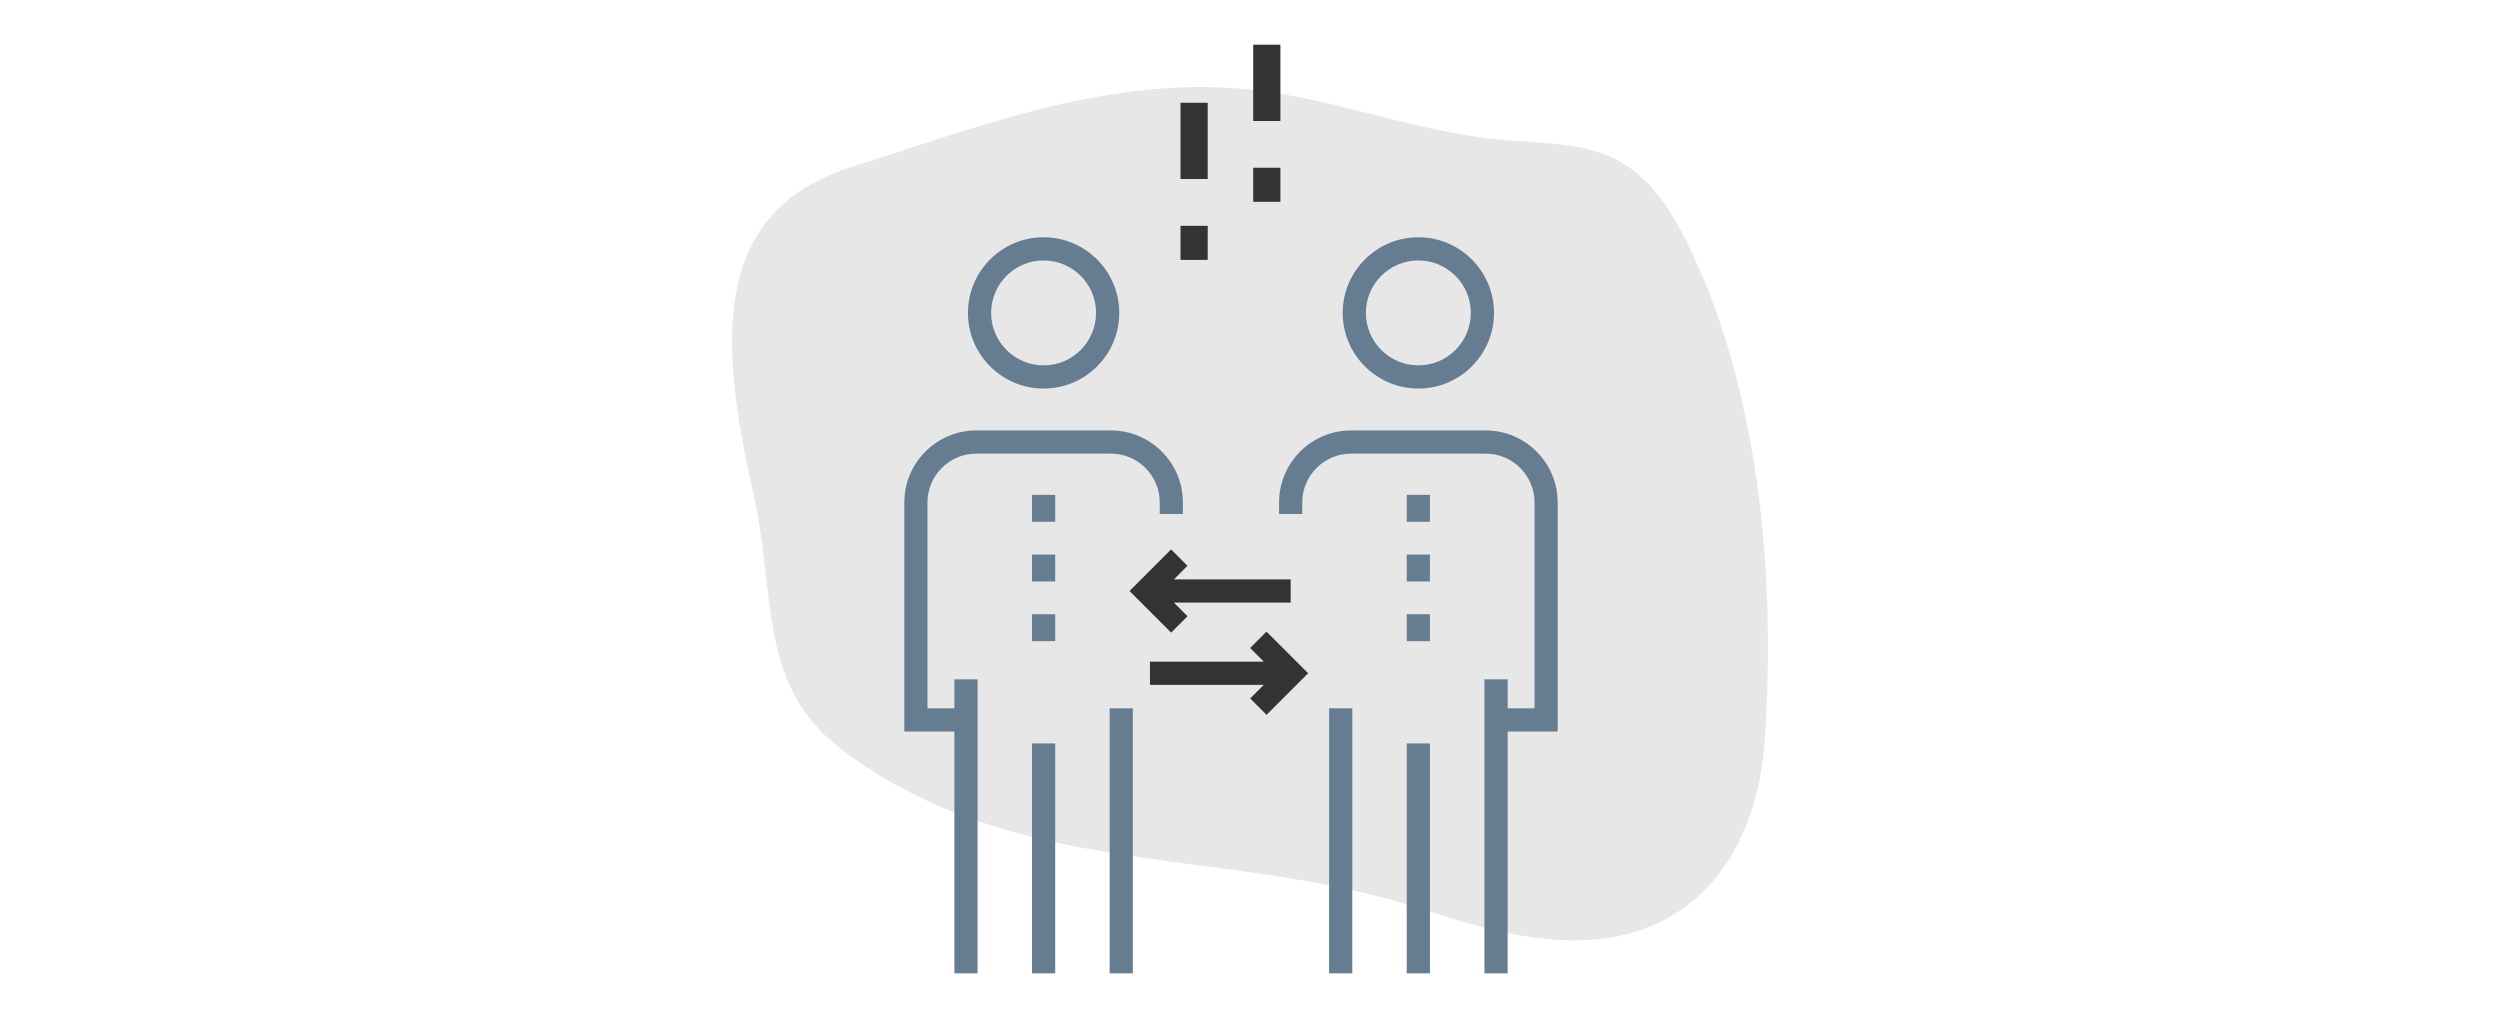<?xml version="1.0" encoding="UTF-8"?><svg id="Layer_1" xmlns="http://www.w3.org/2000/svg" viewBox="0 0 730 300"><defs><style>.cls-1{fill:#657c91;}.cls-2{fill:#333;}.cls-3{fill:#e7e7e7;}</style></defs><path class="cls-3" d="m407.38,35.05c10.3,2.54,20.64,4.84,31.21,5.8,11.71,1.06,24.15.6,34.38,6.3,8.98,5,14.87,14.06,19.44,23.23,21.42,43.04,26.13,97.99,22.92,145.55-2.31,34.11-21.58,60.1-58.73,58.61-14.39-.58-28.24-4.87-41.81-9.25-57.26-18.47-117.25-8.01-168.1-45.71-25.85-19.16-19.71-44.45-26.81-75.92-9.94-44.06-12.37-81.88,28.83-94.92,40.84-12.92,80.01-28.54,123.48-21.63,11.87,1.88,23.5,5.07,35.18,7.95Z"/><g><g><rect class="cls-2" x="344.71" y="30.01" width="7.94" height="22.27"/><rect class="cls-2" x="344.71" y="65.94" width="7.94" height="9.95"/><rect class="cls-2" x="365.94" y="13.05" width="7.94" height="22.28"/><rect class="cls-2" x="365.94" y="48.98" width="7.94" height="9.95"/></g><g><rect class="cls-1" x="324.02" y="206.83" width="6.77" height="77.38"/><rect class="cls-1" x="301.35" y="217.08" width="6.77" height="67.13"/><path class="cls-1" d="m338.64,146.71v3.38h6.77v-3.38c0-11.59-9.43-21.02-21.01-21.02h-39.33c-11.58,0-21.01,9.43-21.01,21.02v66.89h14.62v70.61h6.77v-85.84h-6.77v8.46h-7.86v-60.12c0-7.86,6.39-14.25,14.25-14.25h39.33c7.86,0,14.25,6.4,14.25,14.25Z"/><path class="cls-1" d="m304.73,113.46c12.18,0,22.09-9.91,22.09-22.09s-9.91-22.09-22.09-22.09-22.09,9.91-22.09,22.09,9.91,22.09,22.09,22.09Zm0-37.41c8.45,0,15.32,6.87,15.32,15.32s-6.87,15.32-15.32,15.32-15.32-6.87-15.32-15.32,6.87-15.32,15.32-15.32Z"/><rect class="cls-1" x="301.35" y="144.5" width="6.77" height="7.86"/><rect class="cls-1" x="301.35" y="161.93" width="6.77" height="7.86"/><rect class="cls-1" x="301.35" y="179.36" width="6.77" height="7.86"/><rect class="cls-1" x="388.1" y="206.83" width="6.77" height="77.38"/><rect class="cls-1" x="410.77" y="217.08" width="6.77" height="67.13"/><path class="cls-1" d="m454.84,146.71c0-11.59-9.43-21.02-21.01-21.02h-39.33c-11.58,0-21.01,9.43-21.01,21.02v3.38h6.77v-3.38c0-7.86,6.39-14.25,14.25-14.25h39.33c7.86,0,14.25,6.4,14.25,14.25v60.12h-7.86v-8.46h-6.77v85.84h6.77v-70.61h14.62v-66.89Z"/><path class="cls-1" d="m414.16,113.46c12.18,0,22.09-9.91,22.09-22.09s-9.91-22.09-22.09-22.09-22.09,9.91-22.09,22.09,9.91,22.09,22.09,22.09Zm0-37.41c8.45,0,15.32,6.87,15.32,15.32s-6.87,15.32-15.32,15.32-15.32-6.87-15.32-15.32,6.87-15.32,15.32-15.32Z"/><rect class="cls-1" x="410.77" y="144.5" width="6.77" height="7.86"/><rect class="cls-1" x="410.77" y="161.93" width="6.77" height="7.86"/><rect class="cls-1" x="410.77" y="179.36" width="6.77" height="7.86"/><polygon class="cls-2" points="365.03 189.21 369.03 193.21 335.79 193.21 335.79 199.98 369.02 199.98 365.05 203.95 369.83 208.73 381.98 196.59 369.81 184.43 365.03 189.21"/><polygon class="cls-2" points="341.96 160.43 329.82 172.57 341.98 184.73 346.76 179.95 342.77 175.96 376.88 175.96 376.88 169.19 342.77 169.19 346.74 165.21 341.96 160.43"/></g></g></svg>
